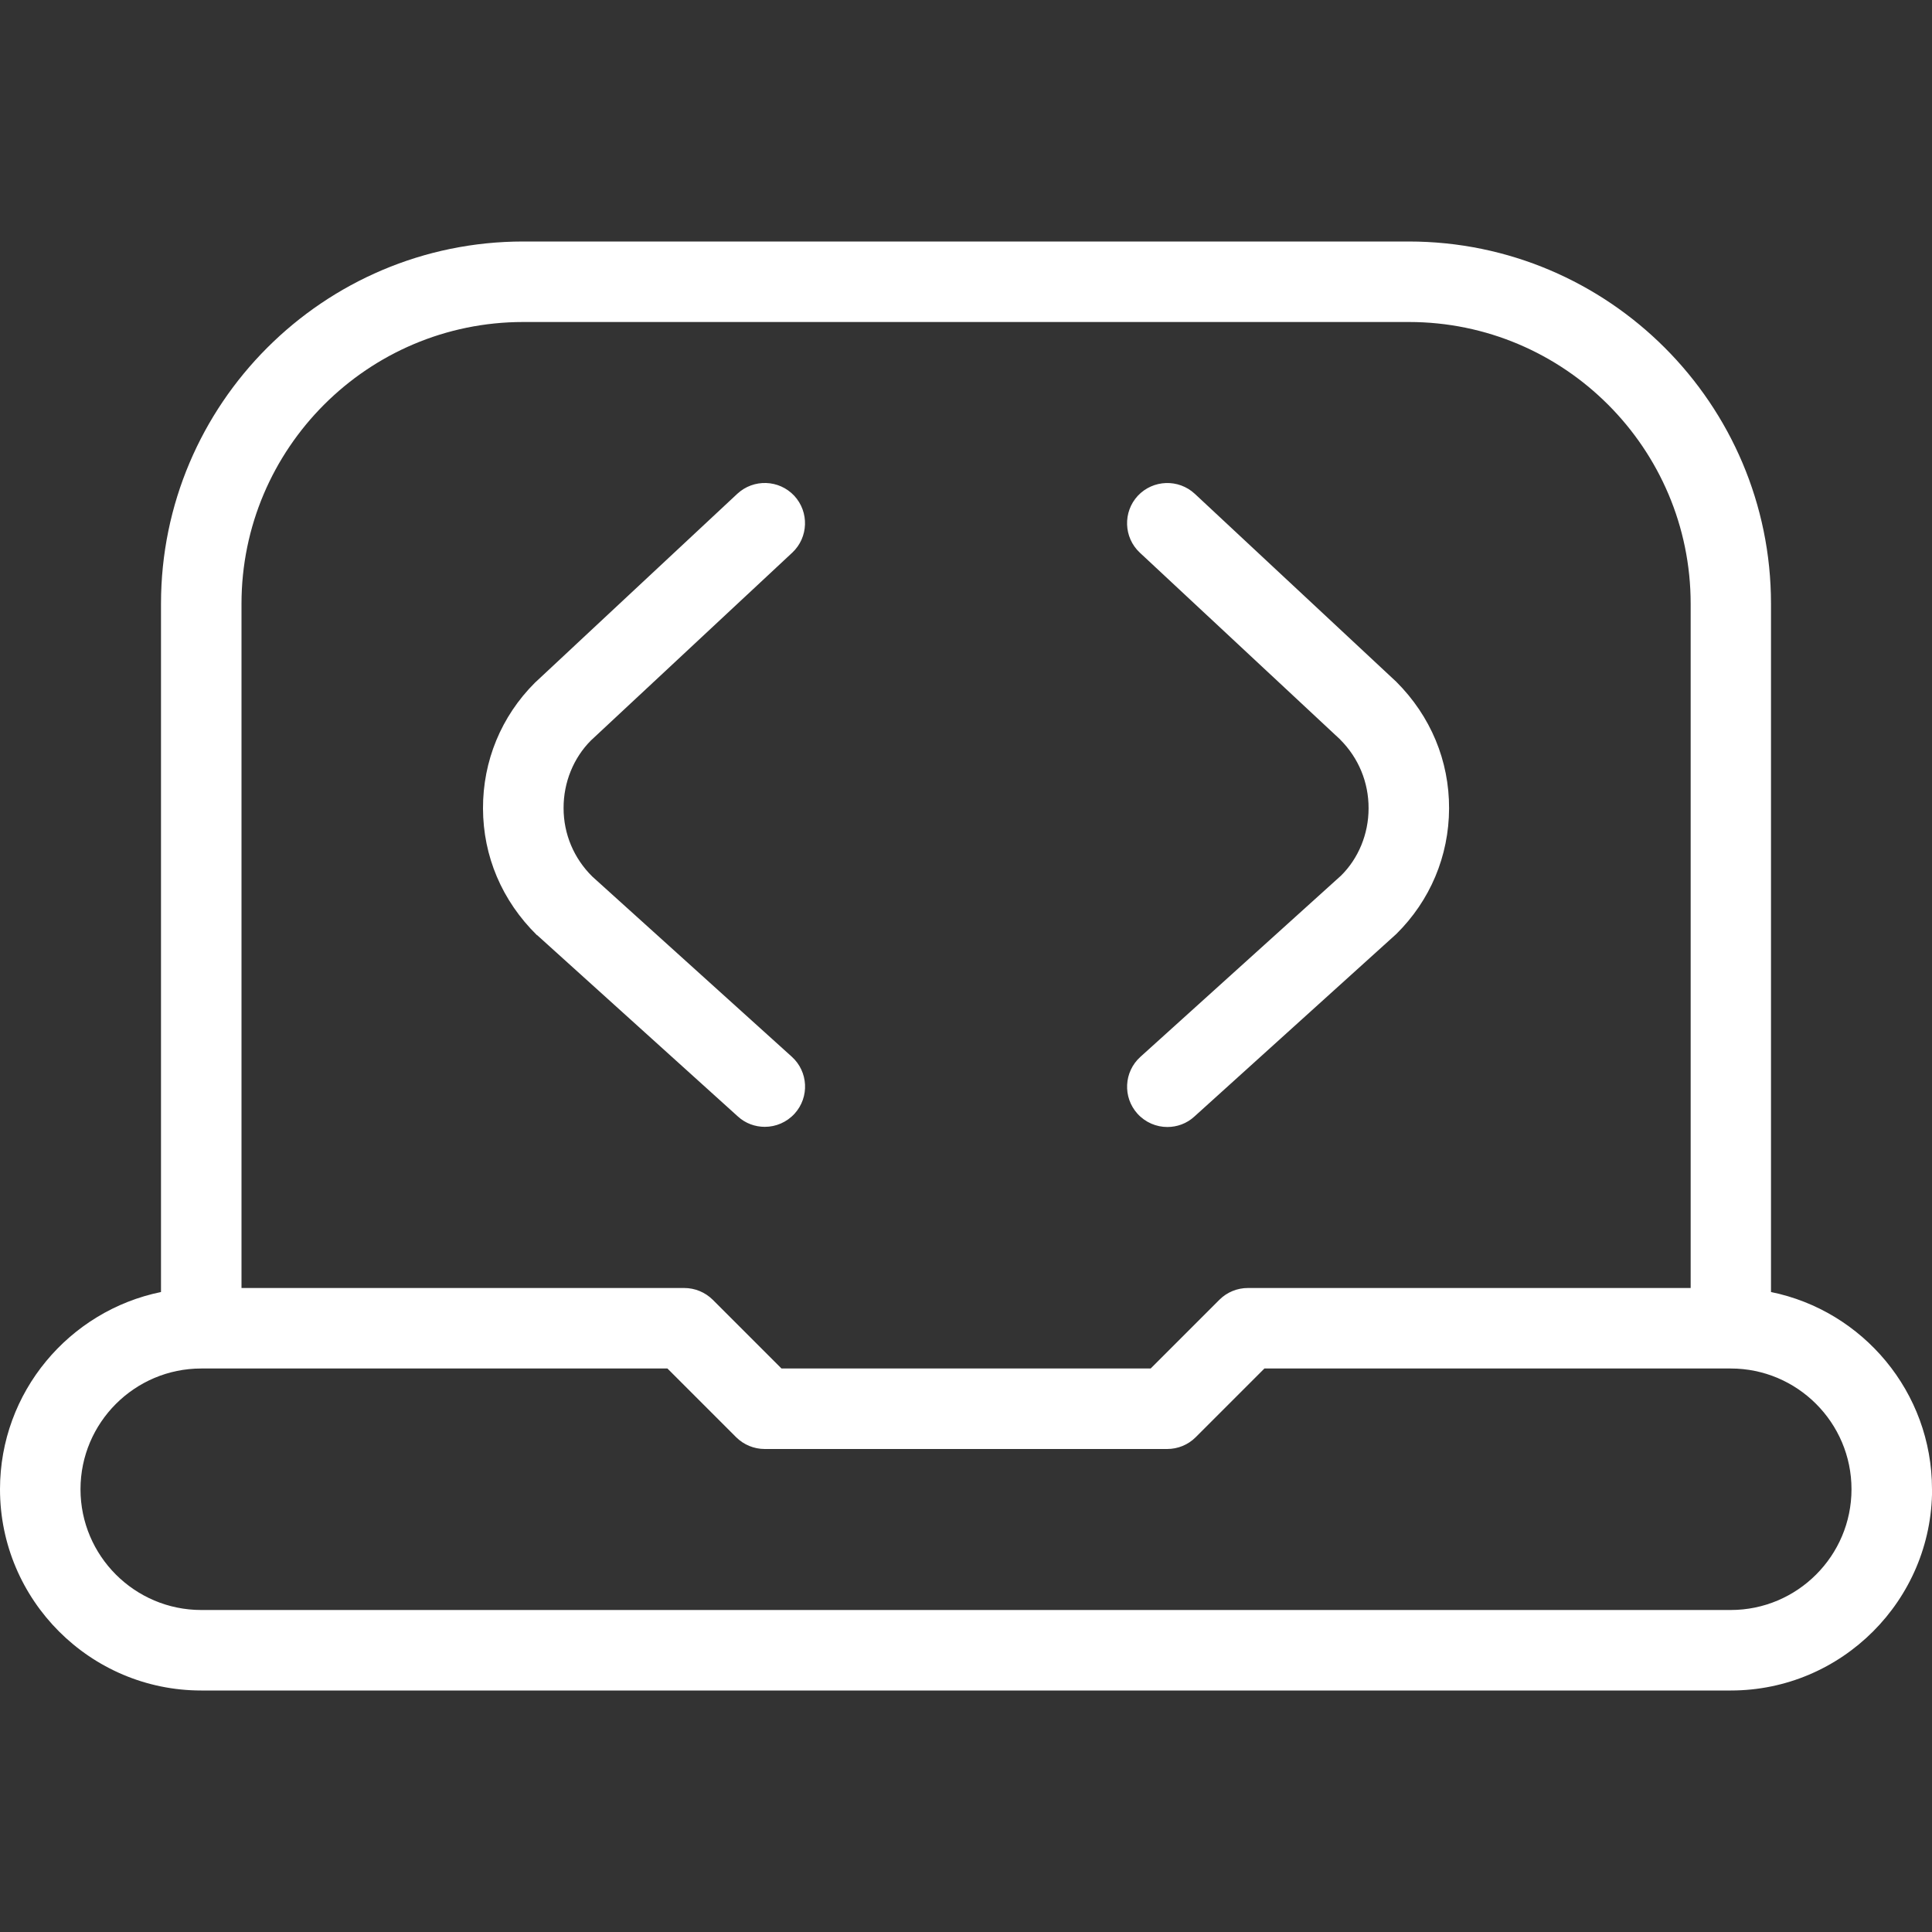<?xml version="1.0" encoding="UTF-8"?>
<svg xmlns="http://www.w3.org/2000/svg" fill="#fff" id="Layer_1" data-name="Layer 1" viewBox="0 0 24 24" width="512" height="512">
  <rect x="0" y="0" width="24" height="24" fill="#333333" stroke="none"/>
  <path d="M6.671,11.618c-.437-.43-.669-.983-.671-1.574s.227-1.146,.645-1.563l2.514-2.347c.203-.188,.518-.177,.707,.024,.188,.202,.177,.519-.024,.707l-2.502,2.334c-.215,.216-.34,.519-.339,.84,0,.322,.128,.624,.357,.85l2.478,2.238c.205,.185,.221,.501,.036,.706-.099,.109-.235,.165-.371,.165-.12,0-.24-.042-.335-.129l-2.494-2.253Zm9.978-2.43c.228,.228,.353,.531,.352,.853,0,.322-.128,.624-.341,.835l-2.494,2.253c-.205,.185-.221,.501-.036,.706,.099,.109,.235,.165,.371,.165,.12,0,.24-.042,.335-.129l2.51-2.269c.42-.415,.653-.968,.655-1.559s-.227-1.146-.657-1.575l-2.502-2.334c-.203-.188-.518-.176-.707,.024-.188,.202-.177,.519,.024,.707l2.49,2.322Zm7.352,9.312c0,1.378-1.122,2.5-2.5,2.5H2.5c-1.378,0-2.5-1.122-2.5-2.5,0-1.207,.86-2.217,2-2.45V7.5c0-2.481,2.019-4.5,4.5-4.5h11c2.481,0,4.5,2.019,4.5,4.5v8.55c1.14,.232,2,1.242,2,2.45ZM3,7.5v8.5h5.5c.133,0,.26,.053,.354,.146l.854,.854h4.586l.854-.854c.094-.094,.221-.146,.354-.146h5.5V7.5c0-1.93-1.57-3.5-3.5-3.5H6.5c-1.93,0-3.5,1.57-3.5,3.5Zm20,11c0-.827-.673-1.5-1.5-1.5h-5.793l-.854,.854c-.094,.094-.221,.146-.354,.146h-5c-.133,0-.26-.053-.354-.146l-.854-.854H2.5c-.827,0-1.5,.673-1.5,1.5s.673,1.5,1.5,1.5H21.5c.827,0,1.5-.673,1.5-1.5Z"></path>
</svg>
